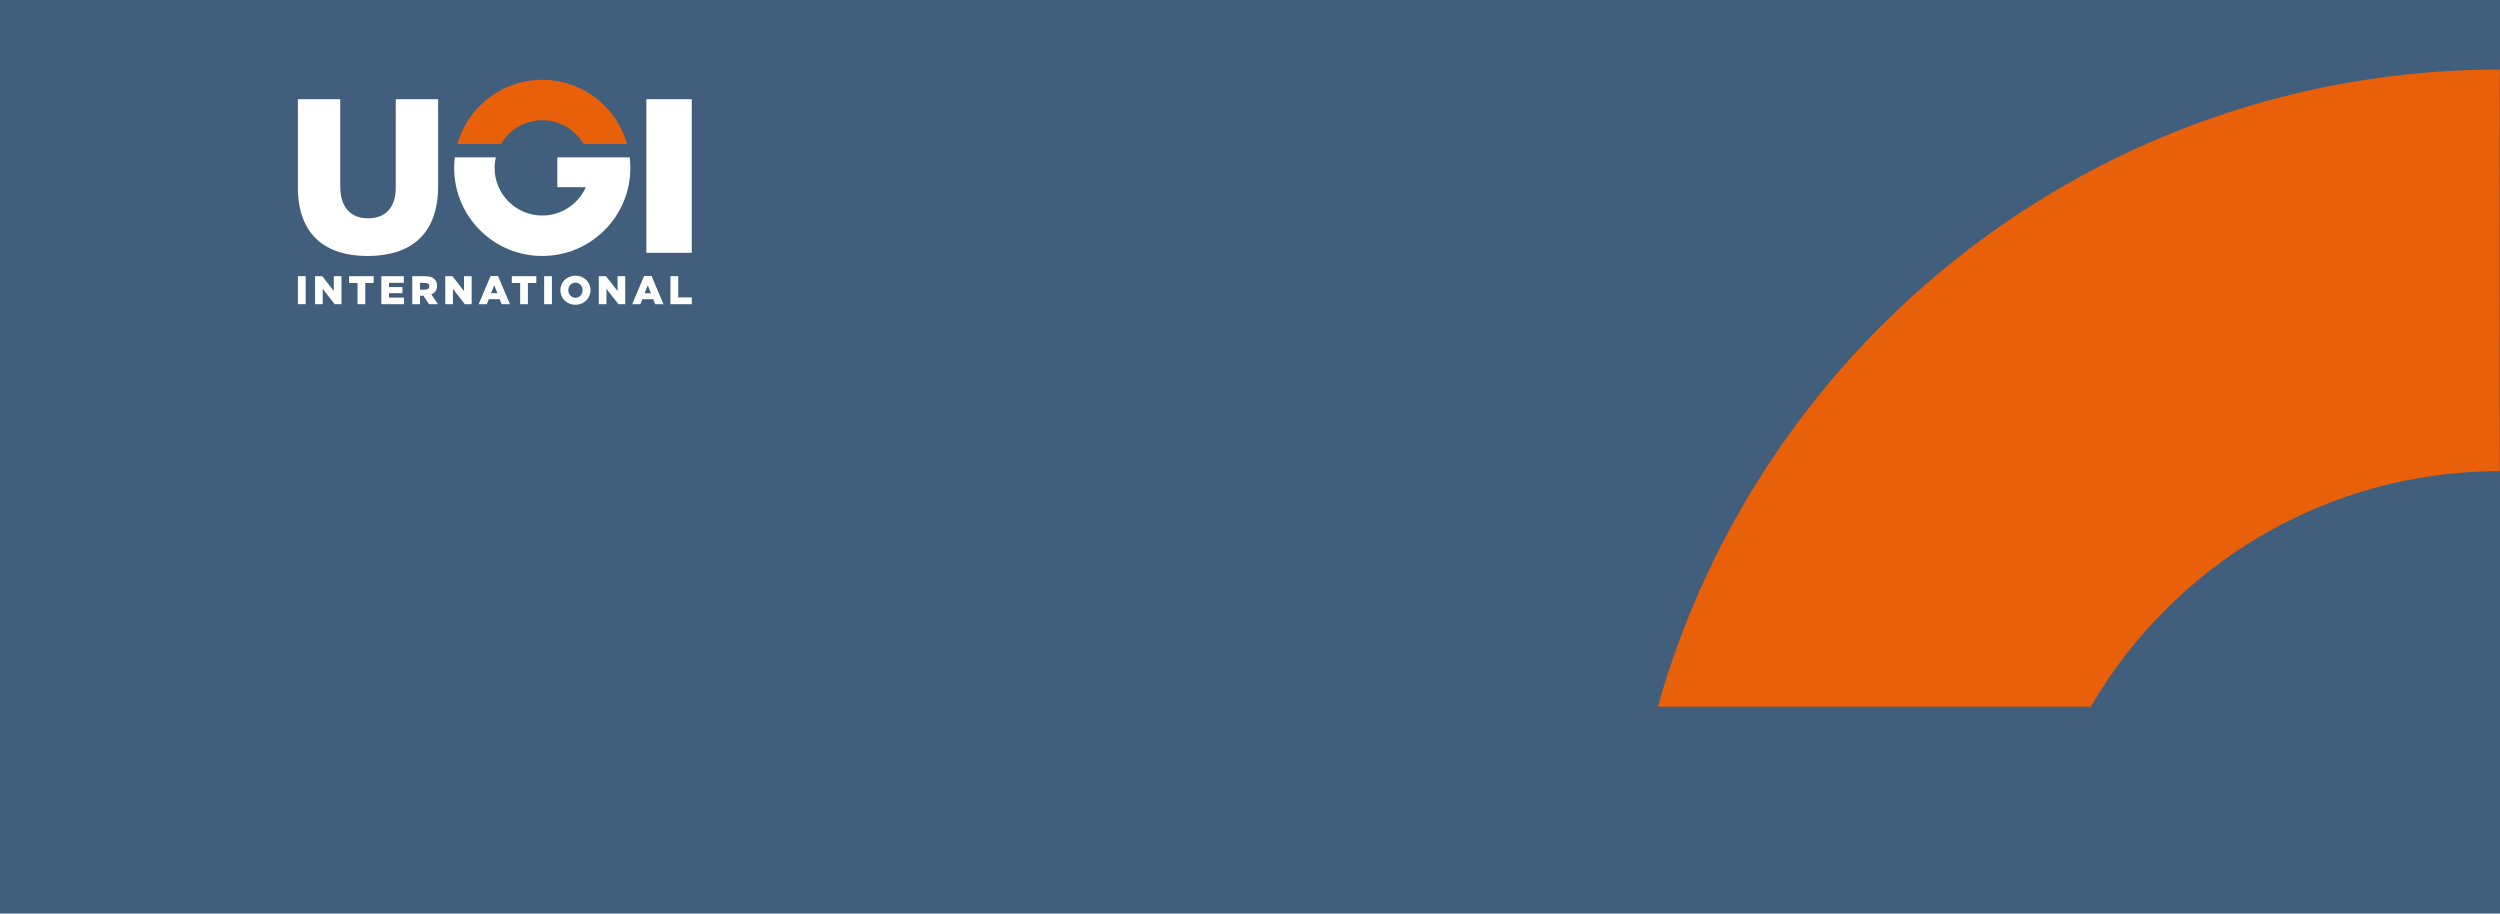 <?xml version="1.0" encoding="UTF-8"?><svg id="uuid-f0b6cdba-7395-4d56-83ab-c5392923aefc" xmlns="http://www.w3.org/2000/svg" xmlns:xlink="http://www.w3.org/1999/xlink" viewBox="0 0 2373.74 867.42"><defs><clipPath id="uuid-f3704f44-2180-4dfb-84dc-b69916f88874"><rect x="282.83" y="75.76" width="374" height="213.6" style="fill:none;"/></clipPath></defs><g id="uuid-0832f02d-492d-4d39-8e2a-61738af4b619"><rect x="0" width="2373.74" height="867.42" style="fill:#415e7c;"/><path d="M2373.62,447.32c-165.84,0-310.58,89.93-388.41,223.63h-411.09c98.3-349.06,419.01-604.93,799.5-604.93-.61-.31-.61,382.56,0,381.31" style="fill:#e8610a;"/><g style="clip-path:url(#uuid-f3704f44-2180-4dfb-84dc-b69916f88874);"><path d="M514.87,114.16c16.7,0,31.28,9.06,39.12,22.52h41.4c-9.9-35.15-42.2-60.92-80.52-60.92s-70.62,25.77-80.52,60.92h41.4c7.84-13.46,22.42-22.52,39.12-22.52" style="fill:#e8610a;"/><rect x="282.82" y="262.28" width="7.4" height="26.55" style="fill:#fff;"/><polygon points="299.14 262.28 306 262.28 316.93 276.32 316.93 262.28 324.21 262.28 324.21 288.83 317.76 288.83 306.42 274.27 306.42 288.83 299.14 288.83 299.14 262.28" style="fill:#fff;"/><polygon points="339.46 268.73 331.5 268.73 331.5 262.28 354.79 262.28 354.79 268.73 346.82 268.73 346.82 288.83 339.46 288.83 339.46 268.73" style="fill:#fff;"/><polygon points="362.07 262.28 383.43 262.28 383.43 268.54 369.35 268.54 369.35 272.56 382.1 272.56 382.1 278.36 369.35 278.36 369.35 282.57 383.62 282.57 383.62 288.83 362.07 288.83 362.07 262.28" style="fill:#fff;"/><path d="M391.44,262.28h12.56c4.06,0,6.86,1.06,8.65,2.88,1.56,1.52,2.35,3.57,2.35,6.18v.08c0,4.06-2.16,6.75-5.46,8.15l6.33,9.26h-8.5l-5.35-8.04h-3.22v8.04h-7.36v-26.55ZM403.65,275.03c2.5,0,3.95-1.21,3.95-3.15v-.08c0-2.09-1.52-3.15-3.98-3.15h-4.82v6.37h4.85Z" style="fill:#fff;"/><polygon points="422.77 262.28 429.64 262.28 440.56 276.32 440.56 262.28 447.84 262.28 447.84 288.83 441.39 288.83 430.05 274.27 430.05 288.83 422.77 288.83 422.77 262.28" style="fill:#fff;"/><path d="M465.79,262.09h7.09l11.31,26.74h-7.89l-1.93-4.74h-10.24l-1.9,4.74h-7.74l11.3-26.74ZM472.24,278.36l-2.96-7.55-3,7.55h5.95Z" style="fill:#fff;"/><polygon points="493.9 268.73 485.94 268.73 485.94 262.28 509.23 262.28 509.23 268.73 501.26 268.73 501.26 288.83 493.9 288.83 493.9 268.73" style="fill:#fff;"/><rect x="516.66" y="262.28" width="7.4" height="26.55" style="fill:#fff;"/><path d="M532.07,275.63v-.07c0-7.63,6.15-13.81,14.34-13.81s14.26,6.11,14.26,13.73v.08c0,7.62-6.15,13.81-14.34,13.81s-14.26-6.11-14.26-13.73M553.16,275.63v-.07c0-3.83-2.77-7.17-6.83-7.17s-6.71,3.26-6.71,7.09v.08c0,3.83,2.77,7.17,6.79,7.17s6.75-3.26,6.75-7.09" style="fill:#fff;"/><polygon points="568.56 262.28 575.43 262.28 586.35 276.32 586.35 262.28 593.63 262.28 593.63 288.83 587.19 288.83 575.84 274.27 575.84 288.83 568.56 288.83 568.56 262.28" style="fill:#fff;"/><path d="M611.58,262.09h7.09l11.3,26.74h-7.89l-1.94-4.74h-10.24l-1.9,4.74h-7.74l11.3-26.74ZM618.03,278.36l-2.96-7.55-3,7.55h5.96Z" style="fill:#fff;"/><polygon points="636.62 262.28 643.98 262.28 643.98 282.39 656.84 282.39 656.84 288.83 636.62 288.83 636.62 262.28" style="fill:#fff;"/><path d="M282.83,177.68v-83.52h40.24v82.7c0,20.63,10.42,30.44,26.35,30.44s26.35-9.4,26.35-29.41v-83.72h40.24v82.5c0,46.17-26.35,66.39-67,66.39s-66.18-20.63-66.18-65.37" style="fill:#fff;"/><rect x="613.72" y="94.16" width="43.1" height="145.89" style="fill:#fff;"/><path d="M597.91,149.41l-68.76-.03v28.34h27.08c-7.04,15.85-22.9,26.92-41.36,26.92-24.99,0-45.24-20.26-45.24-45.24,0-3.44.4-6.78,1.12-9.99h-38.93c-.39,3.28-.6,6.61-.6,9.99,0,46.2,37.45,83.65,83.65,83.65s83.64-37.45,83.64-83.65c0-3.38-.21-6.72-.6-9.99" style="fill:#fff;"/></g></g></svg>